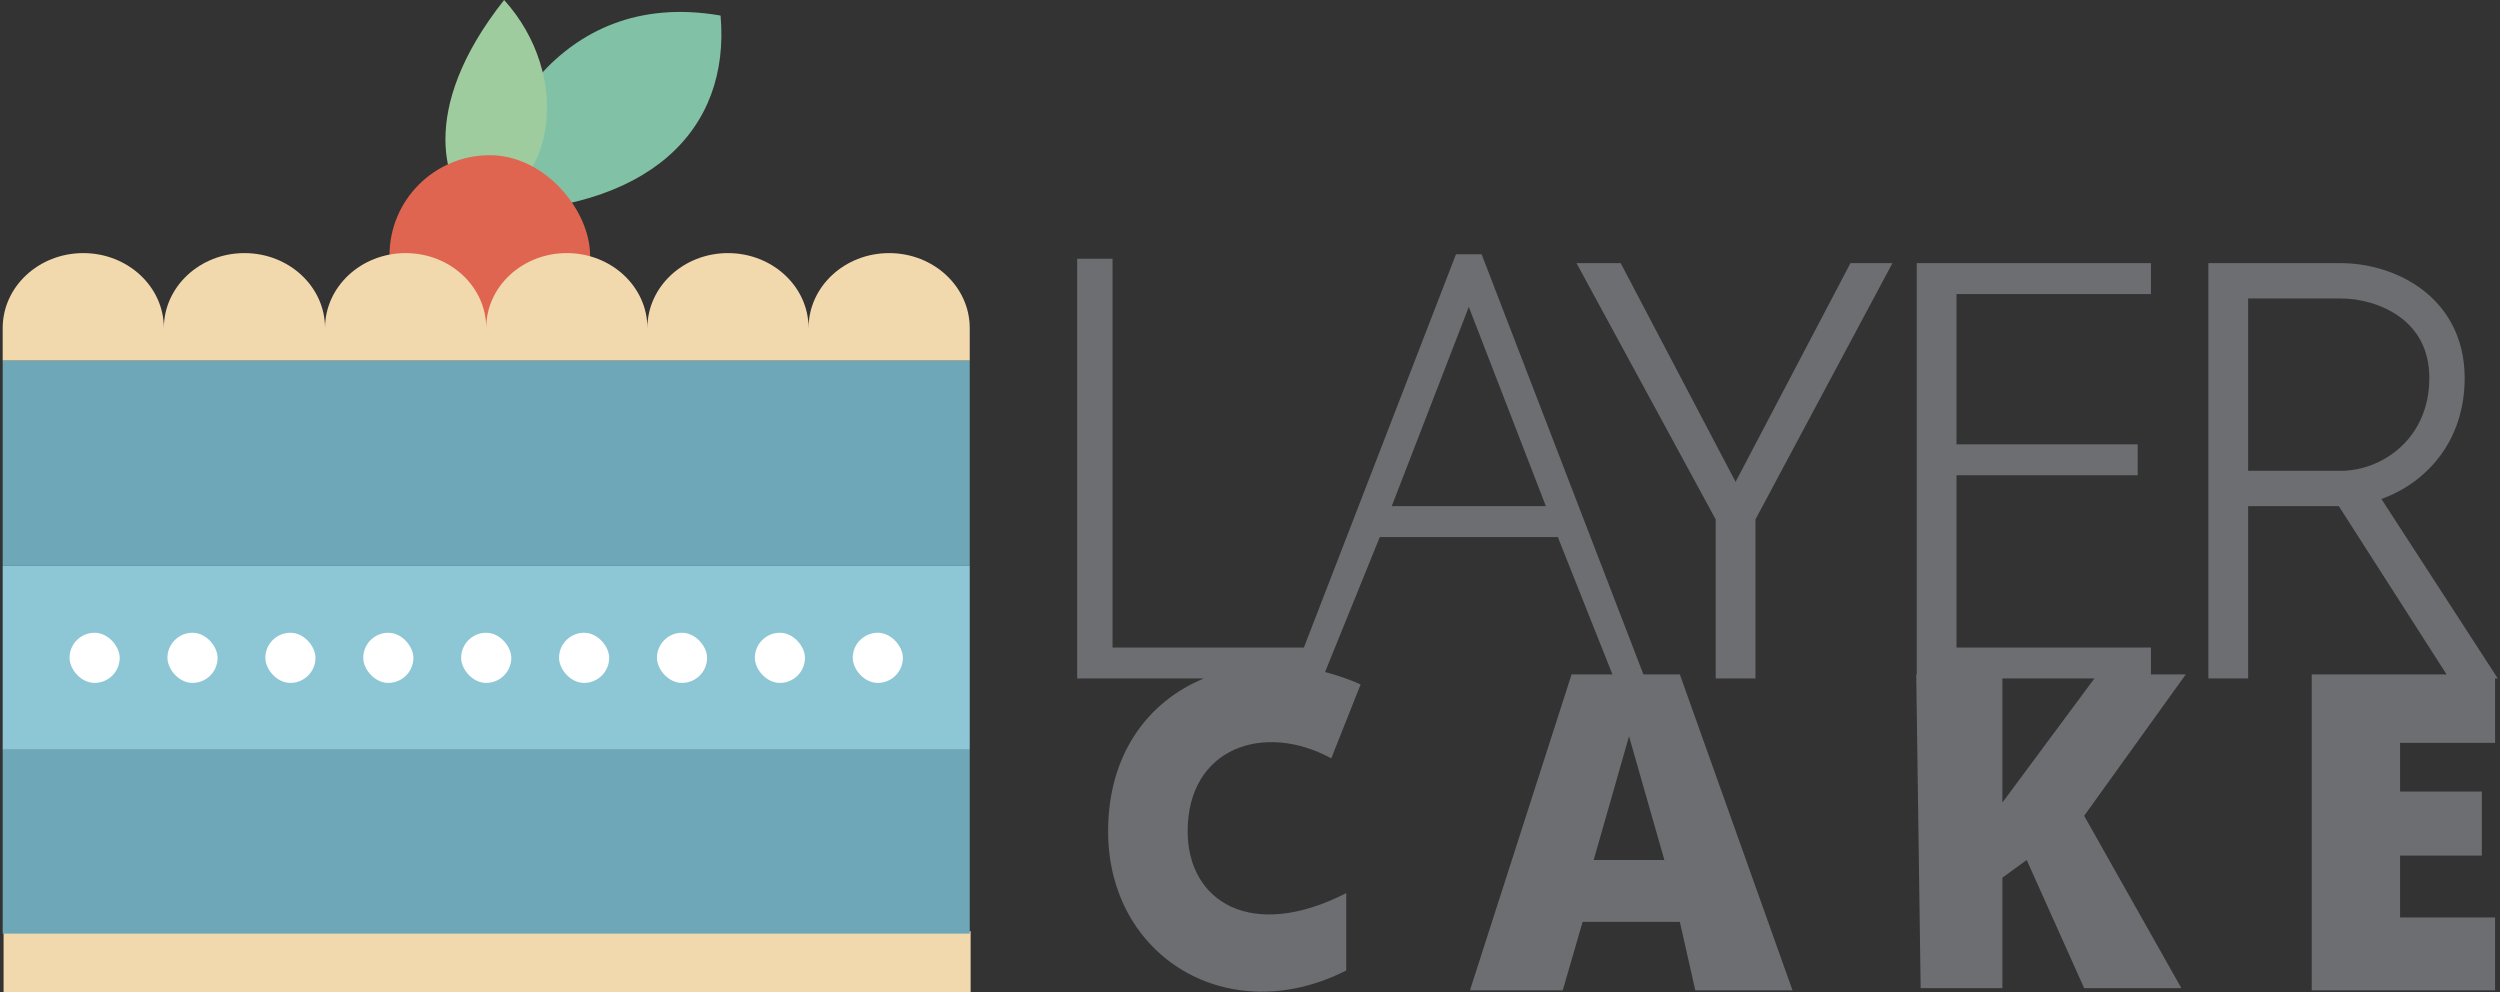 <svg width="698" height="277" viewBox="0 0 698 277" fill="none" xmlns="http://www.w3.org/2000/svg">
<rect x="0" y="0" width="698" height="277" fill="#333333" stroke="none"/>
<path d="M133.417 59.333C135.641 38.435 154.835 -3.714 201.183 4.344C203.992 36.215 181.52 59.333 133.417 59.333Z" fill="#81C2A6"/>
<path d="M132.144 59.333C124.561 52.546 116.112 31.176 140.75 0C159.75 21 155.591 53.365 132.144 59.333Z" fill="#9FCC9F"/>
<rect x="108.75" y="43.333" width="56" height="56" rx="28" fill="#E06550"/>
<rect x="1" y="260" width="270" height="17" fill="#F2D9AD"/>
<rect x="0.75" y="209.333" width="270" height="51.333" fill="#6EA7B7"/>
<rect x="0.75" y="158" width="270" height="51.333" fill="#8DC7D6"/>
<rect x="0.75" y="100.667" width="270" height="57.333" fill="#6EA7B7"/>
<path fill-rule="evenodd" clip-rule="evenodd" d="M0.75 91.597C0.75 80.037 10.824 70.667 23.25 70.667C35.676 70.667 45.75 80.037 45.75 91.597C45.75 80.037 55.824 70.667 68.25 70.667C80.677 70.667 90.75 80.037 90.75 91.597C90.75 80.037 100.824 70.667 113.25 70.667C125.676 70.667 135.75 80.037 135.75 91.597C135.75 80.037 145.824 70.667 158.25 70.667C170.676 70.667 180.75 80.037 180.75 91.597C180.75 80.037 190.824 70.667 203.25 70.667C215.676 70.667 225.75 80.037 225.75 91.597C225.75 80.037 235.824 70.667 248.25 70.667C260.676 70.667 270.75 80.037 270.75 91.597V100.667H0.75V91.597Z" fill="#F2D9AD"/>
<rect x="19.417" y="176.667" width="14" height="14" rx="7" fill="white"/>
<rect x="46.75" y="176.667" width="14" height="14" rx="7" fill="white"/>
<rect x="74.084" y="176.667" width="14" height="14" rx="7" fill="white"/>
<rect x="101.417" y="176.667" width="14" height="14" rx="7" fill="white"/>
<rect x="128.75" y="176.667" width="14" height="14" rx="7" fill="white"/>
<rect x="156.083" y="176.667" width="14" height="14" rx="7" fill="white"/>
<rect x="183.417" y="176.667" width="14" height="14" rx="7" fill="white"/>
<rect x="210.75" y="176.667" width="14" height="14" rx="7" fill="white"/>
<rect x="238.083" y="176.667" width="14" height="14" rx="7" fill="white"/>
<path fill-rule="evenodd" clip-rule="evenodd" d="M336.078 189.436H310.62H300.75V180.8V72.234H310.62V180.8H364.044L406.51 71H413.67L458.842 188.294H469.01L500.47 276.504H473.328L469.01 257.382H441.869L436.317 276.504H410.409L438.785 188.294H450.192L434.948 149.957H385.232L369.953 187.631C373.272 188.488 376.594 189.639 379.881 191.093L371.688 211.734C352.888 201.479 331.593 208.792 331.593 232.09C331.593 251.69 349.341 262.933 375.865 249.362L375.865 270.952C343.172 287.607 309.386 267.382 309.386 232.09C309.386 210.564 320.516 195.881 336.078 189.436ZM431.608 141.321L410.09 85.684L388.572 141.321H431.608ZM440.159 73.467H452.496L484.573 134.536L516.649 73.467H528.369L490.124 145.023V189.436H479.021V145.023L440.159 73.467ZM546.258 73.467H600.541V82.103H546.258V124.05H596.84V132.685H546.258V180.8H600.541V188.294H610.27L581.895 227.773L609.036 275.887H581.895L565.857 240.11L559.071 245.044V275.887H536.248L535.014 188.294H535.155V180.8V132.685V124.05V82.103V73.467H546.258ZM559.071 189.436V224.071L584.749 189.436H559.071ZM616.58 189.436V73.467H617.813H627.683H653.591C660.618 73.467 669.096 75.548 675.949 80.598C682.991 85.787 688.135 94.009 688.135 105.544C688.135 123.478 677.148 134.936 664.887 139.312L697.388 189.436H696.63V207.416H670.105V220.987H692.929V238.876H670.105V256.148H696.63V276.504H645.431V188.294H683.085L653 141.321H627.683V189.436H616.58ZM627.683 131.452V83.337H653.591C658.902 83.337 665.227 84.957 670.095 88.544C674.773 91.991 678.265 97.34 678.265 105.544C678.265 122.62 664.895 131.452 653.591 131.452H627.683ZM454.823 205.566L444.953 240.11H464.692L454.823 205.566Z" fill="#6D6E71"/>
</svg>

